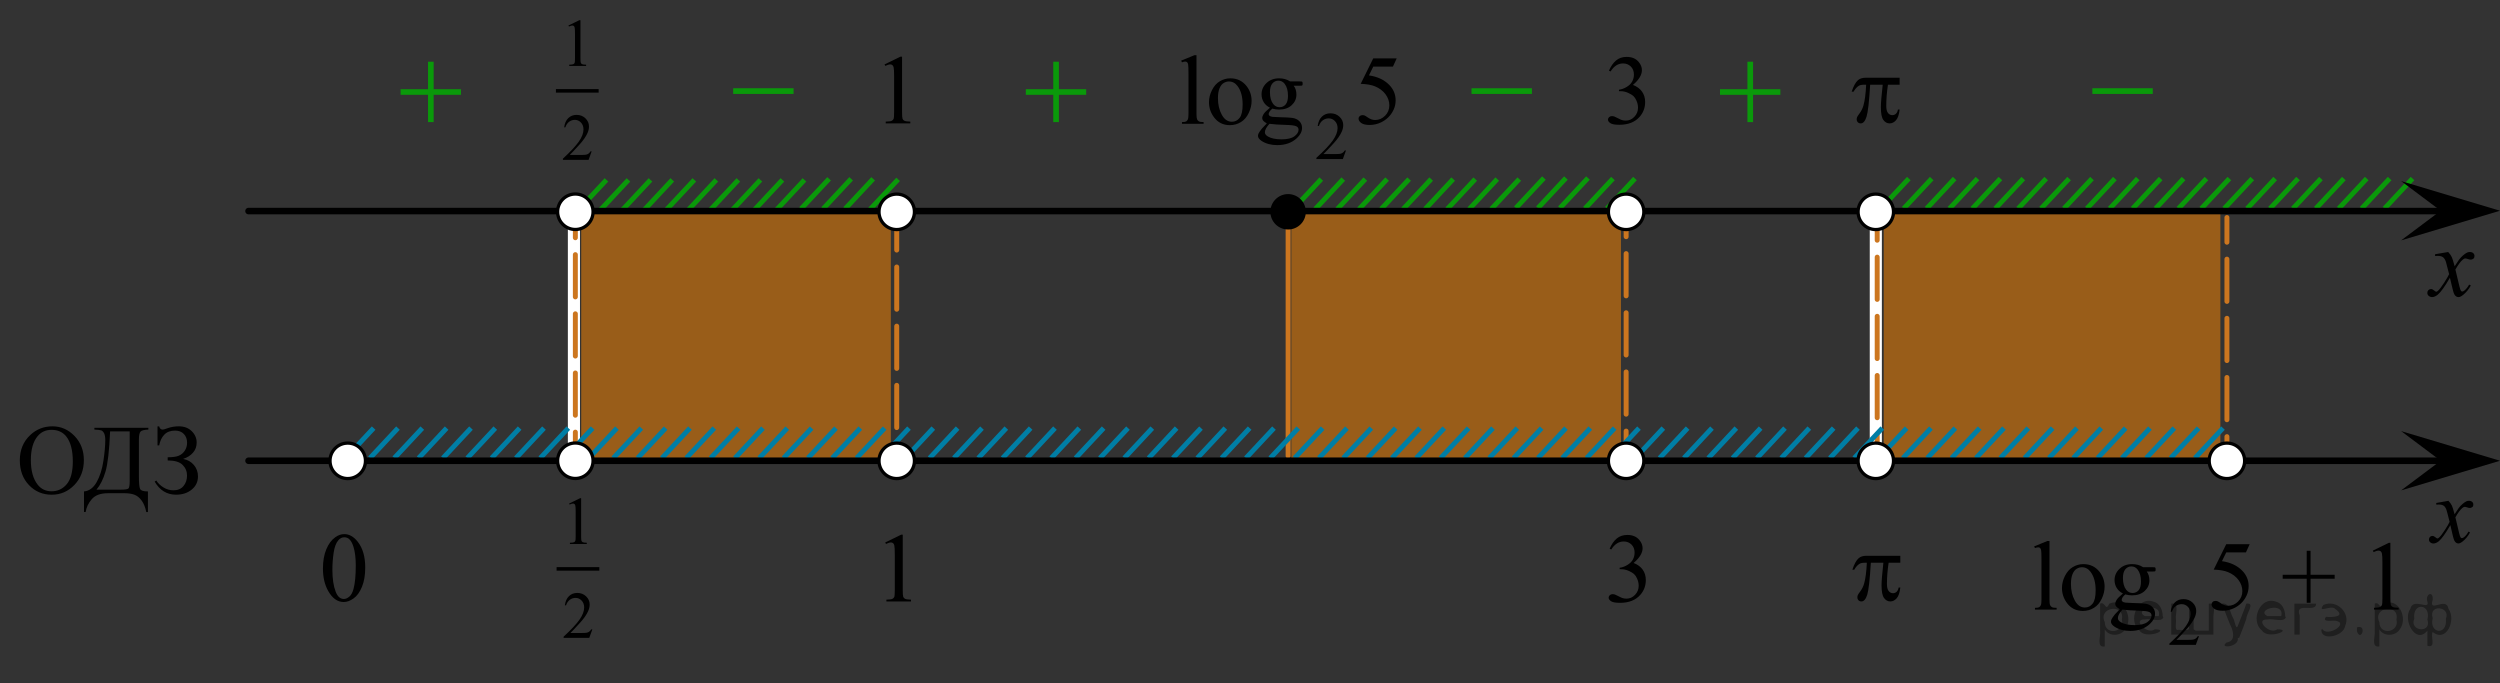 <?xml version="1.0" encoding="utf-8"?>
<!-- Generator: Adobe Illustrator 16.0.0, SVG Export Plug-In . SVG Version: 6.00 Build 0)  -->
<!DOCTYPE svg PUBLIC "-//W3C//DTD SVG 1.1//EN" "http://www.w3.org/Graphics/SVG/1.1/DTD/svg11.dtd">
<svg version="1.1" id="Слой_1" xmlns="http://www.w3.org/2000/svg" xmlns:xlink="http://www.w3.org/1999/xlink" x="0px" y="0px"
	 width="379.644px" height="103.766px" viewBox="-177.522 41.631 379.644 103.766"
	 enable-background="new -177.522 41.631 379.644 103.766" xml:space="preserve">
<rect x="-177.522" y="41.631" width="379.644" height="103.766" fill="#333333" stroke="none"/>
<polygon opacity="0.5" fill="#FF8800" enable-background="new    " points="108.538,111.35 159.66,111.35 159.66,73.721 
	108.538,73.721 "/>
<rect x="106.413" y="74.194" fill="#FFFFFF" width="1.84" height="36.88"/>
<g>
	<g>
		
			<line fill="none" stroke="#CC761F" stroke-width="0.75" stroke-linecap="round" stroke-linejoin="round" x1="107.544" y1="111.385" x2="107.544" y2="107.635"/>
		
			<line fill="none" stroke="#CC761F" stroke-width="0.75" stroke-linecap="round" stroke-linejoin="round" stroke-dasharray="6.418,2.567" x1="107.544" y1="105.067" x2="107.544" y2="79.396"/>
		
			<line fill="none" stroke="#CC761F" stroke-width="0.75" stroke-linecap="round" stroke-linejoin="round" x1="107.544" y1="78.112" x2="107.544" y2="74.362"/>
	</g>
</g>
<g>
	<g>
		
			<line fill="none" stroke="#CC761F" stroke-width="0.75" stroke-linecap="round" stroke-linejoin="round" x1="160.653" y1="111.688" x2="160.653" y2="107.938"/>
		
			<line fill="none" stroke="#CC761F" stroke-width="0.75" stroke-linecap="round" stroke-linejoin="round" stroke-dasharray="6.418,2.567" x1="160.653" y1="105.371" x2="160.653" y2="79.699"/>
		
			<line fill="none" stroke="#CC761F" stroke-width="0.75" stroke-linecap="round" stroke-linejoin="round" x1="160.653" y1="78.416" x2="160.653" y2="74.666"/>
	</g>
</g>
<line fill="none" stroke="#CC761F" stroke-width="0.75" stroke-linecap="round" stroke-linejoin="round" stroke-miterlimit="10" x1="18.088" y1="110.871" x2="18.088" y2="73.8"/>
<polygon opacity="0.5" fill="#FF8800" enable-background="new    " points="18.581,111.666 68.632,111.666 68.632,74.037 
	18.581,74.037 "/>
<g>
	<g>
		
			<line fill="none" stroke="#CC761F" stroke-width="0.75" stroke-linecap="round" stroke-linejoin="round" x1="69.418" y1="110.847" x2="69.418" y2="107.097"/>
		
			<line fill="none" stroke="#CC761F" stroke-width="0.75" stroke-linecap="round" stroke-linejoin="round" stroke-dasharray="6.418,2.567" x1="69.418" y1="104.529" x2="69.418" y2="78.857"/>
		
			<line fill="none" stroke="#CC761F" stroke-width="0.75" stroke-linecap="round" stroke-linejoin="round" x1="69.418" y1="77.574" x2="69.418" y2="73.824"/>
	</g>
</g>
<polygon opacity="0.5" fill="#FF8800" enable-background="new    " points="-89.258,111.611 -42.242,111.611 -42.242,73.982 
	-89.258,73.982 "/>
<rect x="-91.288" y="73.814" fill="#FFFFFF" width="1.84" height="36.88"/>
<g>
	<g>
		
			<line fill="none" stroke="#CC761F" stroke-width="0.75" stroke-linecap="round" stroke-linejoin="round" x1="-90.151" y1="111.005" x2="-90.151" y2="107.255"/>
		
			<line fill="none" stroke="#CC761F" stroke-width="0.75" stroke-linecap="round" stroke-linejoin="round" stroke-dasharray="6.418,2.567" x1="-90.151" y1="104.688" x2="-90.151" y2="79.016"/>
		
			<line fill="none" stroke="#CC761F" stroke-width="0.75" stroke-linecap="round" stroke-linejoin="round" x1="-90.151" y1="77.732" x2="-90.151" y2="73.982"/>
	</g>
</g>
<g>
	<g>
		
			<line fill="none" stroke="#CC761F" stroke-width="0.75" stroke-linecap="round" stroke-linejoin="round" x1="-41.349" y1="112.88" x2="-41.349" y2="109.13"/>
		
			<line fill="none" stroke="#CC761F" stroke-width="0.75" stroke-linecap="round" stroke-linejoin="round" stroke-dasharray="6.418,2.567" x1="-41.349" y1="106.563" x2="-41.349" y2="80.891"/>
		
			<line fill="none" stroke="#CC761F" stroke-width="0.75" stroke-linecap="round" stroke-linejoin="round" x1="-41.349" y1="79.607" x2="-41.349" y2="75.857"/>
	</g>
</g>
<line fill="none" stroke="#0A990A" stroke-width="0.75" stroke-miterlimit="10" x1="112.348" y1="68.748" x2="108.092" y2="73.307"/>
<line fill="none" stroke="#0A990A" stroke-width="0.75" stroke-miterlimit="10" x1="115.824" y1="68.748" x2="111.569" y2="73.307"/>
<line fill="none" stroke="#0A990A" stroke-width="0.75" stroke-miterlimit="10" x1="119.301" y1="68.748" x2="115.046" y2="73.307"/>
<line fill="none" stroke="#0A990A" stroke-width="0.75" stroke-miterlimit="10" x1="150.593" y1="68.748" x2="146.337" y2="73.307"/>
<line fill="none" stroke="#0A990A" stroke-width="0.75" stroke-miterlimit="10" x1="122.778" y1="68.748" x2="118.522" y2="73.307"/>
<line fill="none" stroke="#0A990A" stroke-width="0.75" stroke-miterlimit="10" x1="133.208" y1="68.748" x2="128.953" y2="73.307"/>
<line fill="none" stroke="#0A990A" stroke-width="0.75" stroke-miterlimit="10" x1="129.731" y1="68.748" x2="125.476" y2="73.307"/>
<line fill="none" stroke="#0A990A" stroke-width="0.75" stroke-miterlimit="10" x1="126.255" y1="68.748" x2="121.999" y2="73.307"/>
<line fill="none" stroke="#0A990A" stroke-width="0.75" stroke-miterlimit="10" x1="136.687" y1="68.748" x2="132.429" y2="73.307"/>
<line fill="none" stroke="#0A990A" stroke-width="0.75" stroke-miterlimit="10" x1="140.163" y1="68.748" x2="135.906" y2="73.307"/>
<line fill="none" stroke="#0A990A" stroke-width="0.75" stroke-miterlimit="10" x1="147.116" y1="68.748" x2="142.86" y2="73.307"/>
<line fill="none" stroke="#0A990A" stroke-width="0.75" stroke-miterlimit="10" x1="143.638" y1="68.748" x2="139.384" y2="73.307"/>
<line fill="none" stroke="#0A990A" stroke-width="0.75" stroke-miterlimit="10" x1="154.069" y1="68.748" x2="149.814" y2="73.307"/>
<line fill="none" stroke="#0A990A" stroke-width="0.75" stroke-miterlimit="10" x1="157.546" y1="68.748" x2="153.292" y2="73.307"/>
<line fill="none" stroke="#0A990A" stroke-width="0.75" stroke-miterlimit="10" x1="161.024" y1="68.746" x2="156.767" y2="73.307"/>
<line fill="none" stroke="#0A990A" stroke-width="0.75" stroke-miterlimit="10" x1="167.978" y1="68.746" x2="163.72" y2="73.307"/>
<line fill="none" stroke="#0A990A" stroke-width="0.75" stroke-miterlimit="10" x1="164.499" y1="68.746" x2="160.245" y2="73.307"/>
<line fill="none" stroke="#0A990A" stroke-width="0.75" stroke-miterlimit="10" x1="171.454" y1="68.746" x2="167.197" y2="73.307"/>
<line fill="none" stroke="#0A990A" stroke-width="0.75" stroke-miterlimit="10" x1="181.884" y1="68.746" x2="177.629" y2="73.307"/>
<line fill="none" stroke="#0A990A" stroke-width="0.75" stroke-miterlimit="10" x1="178.409" y1="68.746" x2="174.151" y2="73.307"/>
<line fill="none" stroke="#0A990A" stroke-width="0.75" stroke-miterlimit="10" x1="174.93" y1="68.746" x2="170.676" y2="73.307"/>
<line fill="none" stroke="#0A990A" stroke-width="0.75" stroke-miterlimit="10" x1="185.362" y1="68.746" x2="181.105" y2="73.307"/>
<line fill="none" stroke="#0A990A" stroke-width="0.75" stroke-miterlimit="10" x1="188.838" y1="68.746" x2="184.583" y2="73.307"/>
<line fill="none" stroke="#0A990A" stroke-width="0.75" stroke-miterlimit="10" x1="67.417" y1="68.746" x2="63.162" y2="73.307"/>
<line fill="none" stroke="#0A990A" stroke-width="0.75" stroke-miterlimit="10" x1="70.76" y1="68.746" x2="66.504" y2="73.307"/>
<line fill="none" stroke="#0A990A" stroke-width="0.75" stroke-miterlimit="10" x1="56.933" y1="68.666" x2="52.675" y2="73.227"/>
<line fill="none" stroke="#0A990A" stroke-width="0.75" stroke-miterlimit="10" x1="63.625" y1="68.666" x2="59.367" y2="73.227"/>
<line fill="none" stroke="#0A990A" stroke-width="0.75" stroke-miterlimit="10" x1="60.277" y1="68.666" x2="56.023" y2="73.227"/>
<line fill="none" stroke="#0A990A" stroke-width="0.75" stroke-miterlimit="10" x1="23.121" y1="68.826" x2="18.863" y2="73.387"/>
<line fill="none" stroke="#0A990A" stroke-width="0.75" stroke-miterlimit="10" x1="29.813" y1="68.826" x2="25.555" y2="73.387"/>
<line fill="none" stroke="#0A990A" stroke-width="0.75" stroke-miterlimit="10" x1="26.465" y1="68.826" x2="22.211" y2="73.387"/>
<line fill="none" stroke="#0A990A" stroke-width="0.75" stroke-miterlimit="10" x1="33.121" y1="68.826" x2="28.863" y2="73.387"/>
<line fill="none" stroke="#0A990A" stroke-width="0.75" stroke-miterlimit="10" x1="43.154" y1="68.826" x2="38.898" y2="73.387"/>
<line fill="none" stroke="#0A990A" stroke-width="0.75" stroke-miterlimit="10" x1="39.812" y1="68.826" x2="35.554" y2="73.387"/>
<line fill="none" stroke="#0A990A" stroke-width="0.75" stroke-miterlimit="10" x1="36.465" y1="68.826" x2="32.211" y2="73.387"/>
<line fill="none" stroke="#0A990A" stroke-width="0.75" stroke-miterlimit="10" x1="46.502" y1="68.826" x2="42.246" y2="73.387"/>
<line fill="none" stroke="#0A990A" stroke-width="0.75" stroke-miterlimit="10" x1="49.845" y1="68.826" x2="45.59" y2="73.387"/>
<line fill="none" stroke="#0A990A" stroke-width="0.75" stroke-miterlimit="10" x1="53.191" y1="68.826" x2="48.937" y2="73.387"/>
<line fill="none" stroke="#0A990A" stroke-width="0.75" stroke-miterlimit="10" x1="-41.134" y1="68.866" x2="-45.389" y2="73.427"/>
<line fill="none" stroke="#0A990A" stroke-width="0.75" stroke-miterlimit="10" x1="-51.617" y1="68.786" x2="-55.875" y2="73.347"/>
<line fill="none" stroke="#0A990A" stroke-width="0.75" stroke-miterlimit="10" x1="-44.926" y1="68.786" x2="-49.184" y2="73.347"/>
<line fill="none" stroke="#0A990A" stroke-width="0.75" stroke-miterlimit="10" x1="-48.273" y1="68.786" x2="-52.527" y2="73.347"/>
<line fill="none" stroke="#0A990A" stroke-width="0.75" stroke-miterlimit="10" x1="-85.429" y1="68.946" x2="-89.687" y2="73.507"/>
<line fill="none" stroke="#0A990A" stroke-width="0.75" stroke-miterlimit="10" x1="-78.738" y1="68.946" x2="-82.996" y2="73.507"/>
<line fill="none" stroke="#0A990A" stroke-width="0.75" stroke-miterlimit="10" x1="-82.085" y1="68.946" x2="-86.339" y2="73.507"/>
<line fill="none" stroke="#0A990A" stroke-width="0.75" stroke-miterlimit="10" x1="-75.43" y1="68.946" x2="-79.687" y2="73.507"/>
<line fill="none" stroke="#0A990A" stroke-width="0.75" stroke-miterlimit="10" x1="-65.396" y1="68.946" x2="-69.652" y2="73.507"/>
<line fill="none" stroke="#0A990A" stroke-width="0.75" stroke-miterlimit="10" x1="-68.738" y1="68.946" x2="-72.996" y2="73.507"/>
<line fill="none" stroke="#0A990A" stroke-width="0.75" stroke-miterlimit="10" x1="-72.085" y1="68.946" x2="-76.339" y2="73.507"/>
<line fill="none" stroke="#0A990A" stroke-width="0.75" stroke-miterlimit="10" x1="-62.048" y1="68.946" x2="-66.305" y2="73.507"/>
<line fill="none" stroke="#0A990A" stroke-width="0.75" stroke-miterlimit="10" x1="-58.705" y1="68.946" x2="-62.96" y2="73.507"/>
<line fill="none" stroke="#0A990A" stroke-width="0.75" stroke-miterlimit="10" x1="-55.359" y1="68.946" x2="-59.613" y2="73.507"/>
<line fill="none" stroke="#007EA5" stroke-width="0.75" stroke-miterlimit="10" x1="137.884" y1="106.64" x2="133.629" y2="111.198"/>
<line fill="none" stroke="#007EA5" stroke-width="0.75" stroke-miterlimit="10" x1="141.579" y1="106.639" x2="137.325" y2="111.198"/>
<line fill="none" stroke="#007EA5" stroke-width="0.75" stroke-miterlimit="10" x1="41.809" y1="106.64" x2="37.553" y2="111.198"/>
<line fill="none" stroke="#007EA5" stroke-width="0.75" stroke-miterlimit="10" x1="145.274" y1="106.638" x2="141.02" y2="111.198"/>
<line fill="none" stroke="#007EA5" stroke-width="0.75" stroke-miterlimit="10" x1="104.627" y1="106.64" x2="100.372" y2="111.198"/>
<line fill="none" stroke="#007EA5" stroke-width="0.75" stroke-miterlimit="10" x1="100.932" y1="106.639" x2="96.677" y2="111.198"/>
<line fill="none" stroke="#007EA5" stroke-width="0.75" stroke-miterlimit="10" x1="12.247" y1="106.639" x2="7.992" y2="111.198"/>
<line fill="none" stroke="#007EA5" stroke-width="0.75" stroke-miterlimit="10" x1="19.638" y1="106.64" x2="15.381" y2="111.198"/>
<line fill="none" stroke="#007EA5" stroke-width="0.75" stroke-miterlimit="10" x1="15.941" y1="106.639" x2="11.687" y2="111.198"/>
<line fill="none" stroke="#007EA5" stroke-width="0.75" stroke-miterlimit="10" x1="23.332" y1="106.64" x2="19.077" y2="111.198"/>
<line fill="none" stroke="#007EA5" stroke-width="0.75" stroke-miterlimit="10" x1="27.028" y1="106.64" x2="22.771" y2="111.198"/>
<line fill="none" stroke="#007EA5" stroke-width="0.75" stroke-miterlimit="10" x1="38.114" y1="106.64" x2="33.857" y2="111.198"/>
<line fill="none" stroke="#007EA5" stroke-width="0.75" stroke-miterlimit="10" x1="34.417" y1="106.639" x2="30.163" y2="111.198"/>
<line fill="none" stroke="#007EA5" stroke-width="0.75" stroke-miterlimit="10" x1="30.722" y1="106.64" x2="26.468" y2="111.198"/>
<line fill="none" stroke="#007EA5" stroke-width="0.75" stroke-miterlimit="10" x1="71.37" y1="106.64" x2="67.116" y2="111.198"/>
<line fill="none" stroke="#007EA5" stroke-width="0.75" stroke-miterlimit="10" x1="82.456" y1="106.64" x2="78.201" y2="111.198"/>
<line fill="none" stroke="#007EA5" stroke-width="0.75" stroke-miterlimit="10" x1="78.761" y1="106.639" x2="74.505" y2="111.198"/>
<line fill="none" stroke="#007EA5" stroke-width="0.75" stroke-miterlimit="10" x1="75.065" y1="106.64" x2="70.81" y2="111.198"/>
<line fill="none" stroke="#007EA5" stroke-width="0.75" stroke-miterlimit="10" x1="86.151" y1="106.64" x2="81.895" y2="111.198"/>
<line fill="none" stroke="#007EA5" stroke-width="0.75" stroke-miterlimit="10" x1="89.847" y1="106.64" x2="85.59" y2="111.198"/>
<line fill="none" stroke="#007EA5" stroke-width="0.75" stroke-miterlimit="10" x1="97.236" y1="106.639" x2="92.981" y2="111.198"/>
<line fill="none" stroke="#007EA5" stroke-width="0.75" stroke-miterlimit="10" x1="93.541" y1="106.64" x2="89.287" y2="111.198"/>
<line fill="none" stroke="#007EA5" stroke-width="0.75" stroke-miterlimit="10" x1="126.799" y1="106.64" x2="122.542" y2="111.198"/>
<line fill="none" stroke="#007EA5" stroke-width="0.75" stroke-miterlimit="10" x1="119.409" y1="106.639" x2="115.152" y2="111.198"/>
<line fill="none" stroke="#007EA5" stroke-width="0.75" stroke-miterlimit="10" x1="112.018" y1="106.64" x2="107.762" y2="111.198"/>
<line fill="none" stroke="#007EA5" stroke-width="0.75" stroke-miterlimit="10" x1="123.104" y1="106.64" x2="118.849" y2="111.198"/>
<line fill="none" stroke="#007EA5" stroke-width="0.75" stroke-miterlimit="10" x1="115.712" y1="106.639" x2="111.458" y2="111.198"/>
<line fill="none" stroke="#007EA5" stroke-width="0.75" stroke-miterlimit="10" x1="108.323" y1="106.64" x2="104.066" y2="111.198"/>
<line fill="none" stroke="#007EA5" stroke-width="0.75" stroke-miterlimit="10" x1="134.188" y1="106.638" x2="129.935" y2="111.198"/>
<line fill="none" stroke="#007EA5" stroke-width="0.75" stroke-miterlimit="10" x1="130.493" y1="106.639" x2="126.239" y2="111.198"/>
<line fill="none" stroke="#007EA5" stroke-width="0.75" stroke-miterlimit="10" x1="148.97" y1="106.639" x2="144.716" y2="111.198"/>
<line fill="none" stroke="#007EA5" stroke-width="0.75" stroke-miterlimit="10" x1="152.667" y1="106.639" x2="148.409" y2="111.198"/>
<line fill="none" stroke="#007EA5" stroke-width="0.75" stroke-miterlimit="10" x1="160.056" y1="106.639" x2="155.8" y2="111.198"/>
<line fill="none" stroke="#007EA5" stroke-width="0.75" stroke-miterlimit="10" x1="156.36" y1="106.639" x2="152.104" y2="111.198"/>
<line fill="none" stroke="#007EA5" stroke-width="0.75" stroke-miterlimit="10" x1="49.199" y1="106.639" x2="44.943" y2="111.198"/>
<line fill="none" stroke="#007EA5" stroke-width="0.75" stroke-miterlimit="10" x1="63.979" y1="106.638" x2="59.725" y2="111.198"/>
<line fill="none" stroke="#007EA5" stroke-width="0.75" stroke-miterlimit="10" x1="56.589" y1="106.639" x2="52.334" y2="111.198"/>
<line fill="none" stroke="#007EA5" stroke-width="0.75" stroke-miterlimit="10" x1="45.504" y1="106.639" x2="41.248" y2="111.198"/>
<line fill="none" stroke="#007EA5" stroke-width="0.75" stroke-miterlimit="10" x1="67.676" y1="106.639" x2="63.418" y2="111.198"/>
<line fill="none" stroke="#007EA5" stroke-width="0.75" stroke-miterlimit="10" x1="60.284" y1="106.638" x2="56.03" y2="111.198"/>
<line fill="none" stroke="#007EA5" stroke-width="0.75" stroke-miterlimit="10" x1="52.895" y1="106.639" x2="48.638" y2="111.198"/>
<line fill="none" stroke="#007EA5" stroke-width="0.75" stroke-miterlimit="10" x1="4.856" y1="106.64" x2="0.601" y2="111.198"/>
<line fill="none" stroke="#007EA5" stroke-width="0.75" stroke-miterlimit="10" x1="8.551" y1="106.639" x2="4.296" y2="111.198"/>
<line fill="none" stroke="#007EA5" stroke-width="0.75" stroke-miterlimit="10" x1="-91.219" y1="106.64" x2="-95.476" y2="111.198"/>
<line fill="none" stroke="#007EA5" stroke-width="0.75" stroke-miterlimit="10" x1="-28.401" y1="106.64" x2="-32.656" y2="111.198"/>
<line fill="none" stroke="#007EA5" stroke-width="0.75" stroke-miterlimit="10" x1="-32.097" y1="106.639" x2="-36.351" y2="111.198"/>
<line fill="none" stroke="#007EA5" stroke-width="0.75" stroke-miterlimit="10" x1="-120.782" y1="106.639" x2="-125.037" y2="111.198"/>
<line fill="none" stroke="#007EA5" stroke-width="0.75" stroke-miterlimit="10" x1="-113.391" y1="106.64" x2="-117.647" y2="111.198"/>
<line fill="none" stroke="#007EA5" stroke-width="0.75" stroke-miterlimit="10" x1="-117.086" y1="106.639" x2="-121.341" y2="111.198"/>
<line fill="none" stroke="#007EA5" stroke-width="0.75" stroke-miterlimit="10" x1="-109.696" y1="106.64" x2="-113.951" y2="111.198"/>
<line fill="none" stroke="#007EA5" stroke-width="0.75" stroke-miterlimit="10" x1="-106" y1="106.64" x2="-110.256" y2="111.198"/>
<line fill="none" stroke="#007EA5" stroke-width="0.75" stroke-miterlimit="10" x1="-94.915" y1="106.64" x2="-99.171" y2="111.198"/>
<line fill="none" stroke="#007EA5" stroke-width="0.75" stroke-miterlimit="10" x1="-98.611" y1="106.639" x2="-102.865" y2="111.198"/>
<line fill="none" stroke="#007EA5" stroke-width="0.75" stroke-miterlimit="10" x1="-102.306" y1="106.64" x2="-106.56" y2="111.198"/>
<line fill="none" stroke="#007EA5" stroke-width="0.75" stroke-miterlimit="10" x1="-61.659" y1="106.64" x2="-65.913" y2="111.198"/>
<line fill="none" stroke="#007EA5" stroke-width="0.75" stroke-miterlimit="10" x1="-50.572" y1="106.64" x2="-54.828" y2="111.198"/>
<line fill="none" stroke="#007EA5" stroke-width="0.75" stroke-miterlimit="10" x1="-54.268" y1="106.639" x2="-58.523" y2="111.198"/>
<line fill="none" stroke="#007EA5" stroke-width="0.75" stroke-miterlimit="10" x1="-57.963" y1="106.64" x2="-62.218" y2="111.198"/>
<line fill="none" stroke="#007EA5" stroke-width="0.75" stroke-miterlimit="10" x1="-46.876" y1="106.64" x2="-51.133" y2="111.198"/>
<line fill="none" stroke="#007EA5" stroke-width="0.75" stroke-miterlimit="10" x1="-43.181" y1="106.64" x2="-47.438" y2="111.198"/>
<line fill="none" stroke="#007EA5" stroke-width="0.75" stroke-miterlimit="10" x1="-35.792" y1="106.639" x2="-40.046" y2="111.198"/>
<line fill="none" stroke="#007EA5" stroke-width="0.75" stroke-miterlimit="10" x1="-39.487" y1="106.64" x2="-43.741" y2="111.198"/>
<line fill="none" stroke="#007EA5" stroke-width="0.75" stroke-miterlimit="10" x1="-6.229" y1="106.64" x2="-10.485" y2="111.198"/>
<line fill="none" stroke="#007EA5" stroke-width="0.75" stroke-miterlimit="10" x1="-13.619" y1="106.639" x2="-17.876" y2="111.198"/>
<line fill="none" stroke="#007EA5" stroke-width="0.75" stroke-miterlimit="10" x1="-21.01" y1="106.64" x2="-25.266" y2="111.198"/>
<line fill="none" stroke="#007EA5" stroke-width="0.75" stroke-miterlimit="10" x1="-9.925" y1="106.64" x2="-14.18" y2="111.198"/>
<line fill="none" stroke="#007EA5" stroke-width="0.75" stroke-miterlimit="10" x1="-17.315" y1="106.639" x2="-21.57" y2="111.198"/>
<line fill="none" stroke="#007EA5" stroke-width="0.75" stroke-miterlimit="10" x1="-24.705" y1="106.64" x2="-28.961" y2="111.198"/>
<line fill="none" stroke="#007EA5" stroke-width="0.75" stroke-miterlimit="10" x1="1.16" y1="106.638" x2="-3.094" y2="111.198"/>
<line fill="none" stroke="#007EA5" stroke-width="0.75" stroke-miterlimit="10" x1="-2.535" y1="106.639" x2="-6.789" y2="111.198"/>
<line fill="none" stroke="#007EA5" stroke-width="0.75" stroke-miterlimit="10" x1="-83.829" y1="106.639" x2="-88.085" y2="111.198"/>
<line fill="none" stroke="#007EA5" stroke-width="0.75" stroke-miterlimit="10" x1="-69.049" y1="106.638" x2="-73.303" y2="111.198"/>
<line fill="none" stroke="#007EA5" stroke-width="0.75" stroke-miterlimit="10" x1="-76.439" y1="106.639" x2="-80.694" y2="111.198"/>
<line fill="none" stroke="#007EA5" stroke-width="0.75" stroke-miterlimit="10" x1="-87.524" y1="106.639" x2="-91.78" y2="111.198"/>
<line fill="none" stroke="#007EA5" stroke-width="0.75" stroke-miterlimit="10" x1="-65.352" y1="106.639" x2="-69.609" y2="111.198"/>
<line fill="none" stroke="#007EA5" stroke-width="0.75" stroke-miterlimit="10" x1="-72.744" y1="106.638" x2="-76.998" y2="111.198"/>
<line fill="none" stroke="#007EA5" stroke-width="0.75" stroke-miterlimit="10" x1="-80.133" y1="106.639" x2="-84.39" y2="111.198"/>
<path d="M18.086,71.103c-1.482,0-2.69,1.205-2.69,2.692c0,1.485,1.204,2.688,2.69,2.688c1.485,0,2.692-1.201,2.692-2.688
	S19.572,71.103,18.086,71.103L18.086,71.103z"/>
<g>
	<g>
		<g>
			<g>
				<g>
					<g>
						<g>
							<g>
								<g>
									<g>
										<g>
											<g>
												<defs>
													<rect id="SVGID_1_" x="-69.504" y="50.311" width="16.27" height="12.998"/>
												</defs>
												<clipPath id="SVGID_2_">
													<use xlink:href="#SVGID_1_"  overflow="visible"/>
												</clipPath>
												<g clip-path="url(#SVGID_2_)">
													<path fill="#0A990A" d="M-66.184,55.033h9.174v0.861h-9.174V55.033z"/>
												</g>
											</g>
										</g>
									</g>
								</g>
							</g>
						</g>
					</g>
				</g>
			</g>
		</g>
	</g>
</g>
<g>
	<g>
		<g>
			<g>
				<g>
					<g>
						<g>
							<g>
								<g>
									<g>
										<g>
											<g>
												<defs>
													<rect id="SVGID_3_" x="80.349" y="47.175" width="16.268" height="16.251"/>
												</defs>
												<clipPath id="SVGID_4_">
													<use xlink:href="#SVGID_3_"  overflow="visible"/>
												</clipPath>
												<g clip-path="url(#SVGID_4_)">
													<path fill="#0A990A" d="M87.839,51.004h0.855v4.174h4.146v0.853h-4.146v4.142h-0.855v-4.143h-4.166v-0.852h4.166
														V51.004z"/>
												</g>
											</g>
										</g>
									</g>
								</g>
							</g>
						</g>
					</g>
				</g>
			</g>
		</g>
	</g>
</g>
<g>
	<g>
		<g>
			<g>
				<g>
					<g>
						<g>
							<g>
								<g>
									<g>
										<g>
											<g>
												<defs>
													<rect id="SVGID_5_" x="42.615" y="50.311" width="16.27" height="12.997"/>
												</defs>
												<clipPath id="SVGID_6_">
													<use xlink:href="#SVGID_5_"  overflow="visible"/>
												</clipPath>
												<g clip-path="url(#SVGID_6_)">
													<path fill="#0A990A" d="M45.94,55.031h9.172v0.863H45.94V55.031L45.94,55.031z"/>
												</g>
											</g>
										</g>
									</g>
								</g>
							</g>
						</g>
					</g>
				</g>
			</g>
		</g>
	</g>
</g>
<g>
	<g>
		<g>
			<g>
				<g>
					<g>
						<defs>
							<rect id="SVGID_7_" x="188.434" y="76.961" width="12.36" height="13.729"/>
						</defs>
						<clipPath id="SVGID_8_">
							<use xlink:href="#SVGID_7_"  overflow="visible"/>
						</clipPath>
						<g clip-path="url(#SVGID_8_)">
							<path d="M194.253,79.9c0.239,0.256,0.422,0.514,0.545,0.77c0.09,0.18,0.231,0.645,0.438,1.396l0.648-0.978
								c0.172-0.231,0.381-0.461,0.627-0.675c0.246-0.216,0.461-0.355,0.648-0.438c0.117-0.05,0.248-0.074,0.391-0.074
								c0.213,0,0.381,0.059,0.506,0.17c0.125,0.113,0.189,0.252,0.189,0.414c0,0.188-0.037,0.313-0.109,0.385
								c-0.139,0.123-0.295,0.186-0.475,0.186c-0.104,0-0.213-0.021-0.332-0.065c-0.229-0.077-0.385-0.116-0.465-0.116
								c-0.117,0-0.258,0.066-0.42,0.206c-0.307,0.256-0.668,0.75-1.094,1.479l0.604,2.537c0.096,0.389,0.172,0.62,0.236,0.696
								c0.063,0.076,0.127,0.112,0.189,0.112c0.104,0,0.225-0.057,0.361-0.17c0.27-0.228,0.5-0.521,0.691-0.885l0.26,0.133
								c-0.314,0.58-0.703,1.063-1.184,1.445c-0.271,0.217-0.498,0.322-0.688,0.322c-0.275,0-0.494-0.152-0.656-0.465
								c-0.104-0.189-0.316-1.02-0.643-2.479c-0.77,1.332-1.385,2.189-1.848,2.573c-0.299,0.245-0.59,0.368-0.869,0.368
								c-0.195,0-0.377-0.07-0.539-0.214c-0.117-0.106-0.178-0.254-0.178-0.437c0-0.162,0.057-0.297,0.162-0.406
								c0.107-0.105,0.242-0.161,0.398-0.161s0.324,0.079,0.502,0.235c0.127,0.111,0.227,0.17,0.295,0.17
								c0.061,0,0.137-0.039,0.229-0.116c0.23-0.188,0.545-0.591,0.943-1.212c0.396-0.618,0.658-1.064,0.781-1.342
								c-0.307-1.193-0.471-1.826-0.494-1.895c-0.111-0.318-0.26-0.547-0.441-0.682c-0.184-0.133-0.449-0.197-0.805-0.197
								c-0.113,0-0.242,0.005-0.391,0.017v-0.268L194.253,79.9z"/>
						</g>
					</g>
				</g>
			</g>
		</g>
	</g>
</g>
<polygon points="193.113,73.632 187.108,69.132 202.121,73.632 187.108,78.132 "/>
<g>
	<g>
		<g>
			<g>
				<g>
					<g>
						<g>
							<g>
								<g>
									<g>
										<g>
											<g>
												<defs>
													<rect id="SVGID_9_" x="-25.067" y="47.175" width="16.268" height="16.25"/>
												</defs>
												<clipPath id="SVGID_10_">
													<use xlink:href="#SVGID_9_"  overflow="visible"/>
												</clipPath>
												<g clip-path="url(#SVGID_10_)">
													<path fill="#0A990A" d="M-17.577,51.003h0.854v4.174h4.147v0.853h-4.147v4.142h-0.854v-4.143h-4.166v-0.852h4.166
														V51.003z"/>
												</g>
											</g>
										</g>
									</g>
								</g>
							</g>
						</g>
					</g>
				</g>
			</g>
		</g>
	</g>
</g>
<g>
	<g>
		<g>
			<g>
				<g>
					<g>
						<g>
							<g>
								<g>
									<g>
										<g>
											<g>
												<defs>
													<rect id="SVGID_11_" x="136.896" y="50.311" width="16.271" height="12.998"/>
												</defs>
												<clipPath id="SVGID_12_">
													<use xlink:href="#SVGID_11_"  overflow="visible"/>
												</clipPath>
												<g clip-path="url(#SVGID_12_)">
													<path fill="#0A990A" d="M140.22,55.031h9.174v0.863h-9.174V55.031L140.22,55.031z"/>
												</g>
											</g>
										</g>
									</g>
								</g>
							</g>
						</g>
					</g>
				</g>
			</g>
		</g>
	</g>
</g>
<g>
	<g>
		<g>
			<g>
				<g>
					<g>
						<g>
							<g>
								<g>
									<g>
										<g>
											<g>
												<defs>
													<rect id="SVGID_13_" x="188.759" y="114.896" width="11.713" height="13"/>
												</defs>
												<clipPath id="SVGID_14_">
													<use xlink:href="#SVGID_13_"  overflow="visible"/>
												</clipPath>
												<g clip-path="url(#SVGID_14_)">
													<path d="M194.293,117.681c0.231,0.242,0.397,0.482,0.522,0.73c0.084,0.166,0.223,0.604,0.41,1.316l0.611-0.922
														c0.162-0.227,0.357-0.438,0.598-0.643c0.23-0.199,0.439-0.34,0.611-0.414c0.109-0.047,0.232-0.068,0.368-0.068
														c0.199,0,0.357,0.057,0.479,0.162c0.119,0.104,0.18,0.234,0.18,0.391c0,0.18-0.033,0.301-0.103,0.363
														c-0.132,0.113-0.273,0.174-0.441,0.174c-0.104,0-0.203-0.021-0.313-0.063c-0.225-0.074-0.364-0.111-0.44-0.111
														c-0.109,0-0.243,0.064-0.395,0.195c-0.286,0.242-0.636,0.709-1.031,1.398l0.568,2.4c0.09,0.367,0.165,0.588,0.231,0.66
														c0.063,0.07,0.118,0.104,0.184,0.104c0.102,0,0.213-0.053,0.346-0.158c0.256-0.213,0.48-0.492,0.651-0.838l0.246,0.127
														c-0.295,0.549-0.668,1.004-1.117,1.365c-0.258,0.205-0.477,0.311-0.646,0.311c-0.266,0-0.473-0.146-0.623-0.438
														c-0.103-0.186-0.305-0.963-0.603-2.346c-0.731,1.262-1.313,2.07-1.748,2.438c-0.283,0.229-0.563,0.352-0.822,0.352
														c-0.188,0-0.354-0.066-0.512-0.201c-0.111-0.104-0.168-0.238-0.168-0.412c0-0.15,0.052-0.279,0.151-0.387
														c0.104-0.104,0.229-0.15,0.378-0.15c0.146,0,0.31,0.074,0.478,0.227c0.119,0.104,0.215,0.16,0.277,0.16
														c0.059,0,0.127-0.037,0.217-0.111c0.221-0.176,0.521-0.559,0.896-1.146c0.382-0.586,0.625-1.01,0.738-1.27
														c-0.289-1.131-0.439-1.73-0.473-1.795c-0.104-0.307-0.242-0.521-0.42-0.646c-0.172-0.125-0.426-0.188-0.762-0.188
														c-0.104,0-0.229,0.004-0.371,0.016v-0.252L194.293,117.681z"/>
												</g>
											</g>
										</g>
									</g>
								</g>
							</g>
						</g>
					</g>
				</g>
			</g>
		</g>
	</g>
</g>
<polygon points="193.113,111.598 187.108,107.098 202.121,111.598 187.108,116.099 "/>
<line fill="none" stroke="#000000" stroke-linecap="round" stroke-linejoin="round" stroke-miterlimit="8" x1="-139.779" y1="111.599" x2="192.864" y2="111.599"/>
<path fill="#FFFFFF" stroke="#000000" stroke-width="0.5" stroke-miterlimit="10" d="M-41.348,108.918
	c-1.485,0-2.692,1.203-2.692,2.691s1.203,2.695,2.692,2.695c1.484,0,2.691-1.205,2.691-2.695
	C-38.655,110.123-39.861,108.918-41.348,108.918L-41.348,108.918z"/>
<path fill="#FFFFFF" stroke="#000000" stroke-width="0.5" stroke-linecap="round" stroke-linejoin="round" stroke-miterlimit="8" d="
	M160.65,108.918c-1.48,0-2.689,1.203-2.689,2.692c0,1.487,1.203,2.694,2.689,2.694c1.485,0,2.694-1.207,2.694-2.694
	C163.342,110.121,162.139,108.918,160.65,108.918L160.65,108.918z"/>
<path fill="#FFFFFF" stroke="#000000" stroke-width="0.5" stroke-miterlimit="10" d="M-124.714,108.917
	c-1.486,0-2.693,1.204-2.693,2.692s1.203,2.695,2.693,2.695c1.484,0,2.69-1.205,2.69-2.695
	C-122.021,110.122-123.227,108.917-124.714,108.917L-124.714,108.917z"/>
<path fill="#FFFFFF" stroke="#000000" stroke-width="0.5" stroke-linecap="round" stroke-linejoin="round" stroke-miterlimit="8" d="
	M107.331,108.918c-1.481,0-2.69,1.203-2.69,2.691s1.203,2.695,2.69,2.695c1.484,0,2.693-1.207,2.693-2.695
	C110.022,110.121,108.819,108.918,107.331,108.918L107.331,108.918z"/>
<line fill="none" stroke="#000000" stroke-linecap="round" stroke-linejoin="round" stroke-miterlimit="8" x1="-139.779" y1="73.683" x2="195.339" y2="73.683"/>
<g>
	
		<line fill="none" stroke="#000000" stroke-width="0.536" stroke-linecap="square" stroke-miterlimit="10" x1="-92.731" y1="128.022" x2="-86.777" y2="128.022"/>
	<g>
		<path d="M-87.573,137.212l-0.463,1.288h-3.899v-0.183c1.146-1.06,1.954-1.924,2.422-2.596c0.469-0.671,0.702-1.284,0.702-1.84
			c0-0.425-0.128-0.773-0.385-1.046c-0.257-0.273-0.564-0.41-0.922-0.41c-0.324,0-0.616,0.097-0.875,0.289
			c-0.258,0.192-0.449,0.475-0.572,0.846h-0.181c0.081-0.608,0.29-1.075,0.627-1.401c0.336-0.325,0.756-0.488,1.26-0.488
			c0.536,0,0.983,0.175,1.343,0.523s0.539,0.76,0.539,1.233c0,0.339-0.077,0.678-0.234,1.017c-0.24,0.532-0.631,1.097-1.17,1.692
			c-0.81,0.895-1.314,1.434-1.516,1.618h1.726c0.352,0,0.598-0.013,0.738-0.039c0.143-0.026,0.27-0.08,0.383-0.161
			c0.113-0.08,0.213-0.194,0.297-0.343H-87.573z"/>
	</g>
	<g>
		<path d="M-91.095,118.098l1.656-0.808h0.166v5.747c0,0.383,0.016,0.619,0.048,0.713c0.031,0.094,0.098,0.166,0.198,0.217
			c0.1,0.049,0.305,0.078,0.612,0.084v0.188h-2.56v-0.188c0.32-0.006,0.528-0.033,0.622-0.082s0.159-0.113,0.196-0.195
			c0.036-0.082,0.055-0.328,0.055-0.736v-3.674c0-0.495-0.018-0.813-0.051-0.953c-0.023-0.107-0.066-0.187-0.127-0.236
			c-0.063-0.051-0.137-0.076-0.225-0.076c-0.123,0-0.295,0.053-0.517,0.156L-91.095,118.098z"/>
	</g>
</g>
<path d="M-128.482,127.969c0-1.133,0.171-2.107,0.513-2.926s0.796-1.428,1.362-1.828c0.439-0.316,0.894-0.476,1.362-0.476
	c0.762,0,1.445,0.388,2.051,1.165c0.757,0.961,1.135,2.266,1.135,3.91c0,1.152-0.166,2.132-0.498,2.938s-0.756,1.391-1.271,1.754
	c-0.515,0.364-1.012,0.546-1.49,0.546c-0.947,0-1.736-0.56-2.366-1.677C-128.216,130.432-128.482,129.297-128.482,127.969z
	 M-127.047,128.152c0,1.367,0.168,2.482,0.505,3.347c0.278,0.728,0.693,1.091,1.245,1.091c0.264,0,0.537-0.117,0.82-0.354
	s0.498-0.634,0.645-1.19c0.225-0.84,0.337-2.023,0.337-3.553c0-1.133-0.117-2.077-0.352-2.834c-0.176-0.562-0.403-0.959-0.681-1.193
	c-0.2-0.162-0.442-0.242-0.725-0.242c-0.332,0-0.627,0.148-0.886,0.447c-0.352,0.404-0.591,1.042-0.718,1.911
	S-127.047,127.307-127.047,128.152z"/>
<path d="M-43.093,124.006l2.417-1.179h0.242v8.386c0,0.557,0.023,0.904,0.07,1.041c0.046,0.137,0.143,0.241,0.289,0.314
	s0.444,0.115,0.894,0.125v0.271h-3.735v-0.271c0.469-0.01,0.771-0.051,0.908-0.121s0.232-0.166,0.286-0.286
	c0.054-0.119,0.081-0.478,0.081-1.073v-5.361c0-0.723-0.024-1.186-0.073-1.391c-0.034-0.156-0.097-0.271-0.187-0.345
	c-0.091-0.073-0.199-0.11-0.326-0.11c-0.181,0-0.432,0.076-0.754,0.228L-43.093,124.006z"/>
<path d="M66.915,124.961c0.283-0.67,0.641-1.186,1.073-1.549c0.432-0.364,0.97-0.547,1.615-0.547c0.796,0,1.406,0.26,1.831,0.777
	c0.322,0.385,0.483,0.798,0.483,1.237c0,0.723-0.454,1.47-1.362,2.241c0.61,0.239,1.072,0.581,1.384,1.025s0.469,0.967,0.469,1.567
	c0,0.859-0.273,1.604-0.82,2.233c-0.713,0.82-1.746,1.23-3.098,1.23c-0.669,0-1.125-0.082-1.366-0.248
	c-0.242-0.166-0.363-0.345-0.363-0.535c0-0.142,0.057-0.266,0.172-0.373c0.114-0.107,0.252-0.162,0.414-0.162
	c0.122,0,0.247,0.02,0.374,0.059c0.083,0.025,0.271,0.113,0.564,0.268s0.496,0.246,0.608,0.275c0.181,0.053,0.374,0.08,0.579,0.08
	c0.498,0,0.931-0.193,1.3-0.578c0.368-0.387,0.553-0.843,0.553-1.37c0-0.386-0.085-0.762-0.256-1.128
	c-0.127-0.273-0.266-0.48-0.417-0.623c-0.21-0.195-0.498-0.371-0.864-0.531c-0.366-0.158-0.74-0.237-1.121-0.237h-0.234v-0.22
	c0.386-0.049,0.773-0.188,1.161-0.418c0.389-0.229,0.67-0.505,0.846-0.827s0.264-0.677,0.264-1.062c0-0.504-0.158-0.91-0.472-1.221
	c-0.315-0.309-0.707-0.465-1.176-0.465c-0.757,0-1.389,0.406-1.897,1.217L66.915,124.961z"/>
<path d="M111.054,126.027v1.063h-1.773c-0.17,1.118-0.256,2.189-0.256,3.215c0,0.504,0.088,0.863,0.264,1.08
	c0.176,0.219,0.396,0.326,0.659,0.326c0.21,0,0.394-0.072,0.55-0.219s0.256-0.359,0.3-0.638h0.257
	c-0.084,0.771-0.268,1.315-0.554,1.634c-0.285,0.316-0.606,0.476-0.963,0.476c-0.381,0-0.698-0.173-0.952-0.521
	c-0.254-0.346-0.381-0.993-0.381-1.94c0-0.596,0.093-1.733,0.278-3.413h-1.904c-0.151,2.559-0.334,4.178-0.549,4.855
	c-0.215,0.68-0.51,1.019-0.886,1.019c-0.176,0-0.321-0.059-0.436-0.176c-0.115-0.117-0.172-0.264-0.172-0.439
	c0-0.127,0.02-0.237,0.059-0.329c0.054-0.127,0.168-0.306,0.344-0.535c0.298-0.396,0.505-0.811,0.623-1.245
	c0.21-0.742,0.347-1.792,0.41-3.149h-0.337c-0.356,0-0.623,0.059-0.798,0.176c-0.283,0.176-0.542,0.469-0.776,0.879h-0.286
	c0.273-0.845,0.593-1.428,0.959-1.75c0.278-0.244,0.669-0.367,1.172-0.367H111.054z"/>
<path fill="#FFFFFF" stroke="#000000" stroke-width="0.5" stroke-miterlimit="10" d="M-90.15,108.904
	c-1.486,0-2.693,1.204-2.693,2.692s1.203,2.695,2.693,2.695c1.484,0,2.69-1.205,2.69-2.695
	C-87.458,110.109-88.663,108.904-90.15,108.904L-90.15,108.904z"/>
<path fill="#FFFFFF" stroke="#000000" stroke-width="0.5" stroke-linecap="round" stroke-linejoin="round" stroke-miterlimit="8" d="
	M69.417,108.918c-1.481,0-2.69,1.203-2.69,2.691s1.203,2.695,2.69,2.695c1.484,0,2.693-1.207,2.693-2.695
	C72.108,110.121,70.905,108.918,69.417,108.918L69.417,108.918z"/>
<g>
	<path d="M133.708,123.787v8.898c0,0.42,0.029,0.698,0.091,0.835s0.155,0.241,0.282,0.312s0.363,0.105,0.711,0.105v0.264h-3.289
		v-0.264c0.308,0,0.518-0.031,0.63-0.095s0.2-0.169,0.264-0.315s0.095-0.427,0.095-0.842v-6.094c0-0.757-0.017-1.222-0.051-1.395
		c-0.034-0.174-0.09-0.293-0.165-0.355c-0.075-0.064-0.172-0.096-0.289-0.096c-0.127,0-0.288,0.039-0.483,0.117l-0.125-0.256l2-0.82
		H133.708z"/>
	<path d="M138.849,127.295c1.016,0,1.832,0.386,2.447,1.157c0.521,0.659,0.783,1.416,0.783,2.271c0,0.601-0.145,1.209-0.432,1.824
		c-0.289,0.615-0.686,1.078-1.191,1.391c-0.504,0.313-1.067,0.469-1.688,0.469c-1.011,0-1.814-0.402-2.41-1.208
		c-0.502-0.679-0.754-1.44-0.754-2.285c0-0.615,0.152-1.228,0.457-1.835c0.306-0.607,0.707-1.057,1.205-1.348
		C137.765,127.44,138.292,127.295,138.849,127.295z M138.622,127.771c-0.259,0-0.52,0.076-0.779,0.23
		c-0.262,0.154-0.473,0.424-0.635,0.809c-0.16,0.387-0.241,0.882-0.241,1.487c0,0.977,0.194,1.819,0.583,2.526
		c0.387,0.709,0.898,1.063,1.533,1.063c0.475,0,0.865-0.195,1.172-0.586c0.309-0.391,0.462-1.063,0.462-2.014
		c0-1.191-0.257-2.129-0.769-2.813C139.601,128.006,139.159,127.771,138.622,127.771z"/>
	<path d="M144.862,131.756c-0.41-0.201-0.725-0.48-0.945-0.84c-0.219-0.357-0.329-0.755-0.329-1.189c0-0.664,0.25-1.235,0.751-1.714
		c0.5-0.479,1.141-0.718,1.922-0.718c0.641,0,1.194,0.156,1.663,0.469h1.421c0.21,0,0.332,0.006,0.366,0.018
		c0.034,0.014,0.059,0.033,0.073,0.063c0.029,0.045,0.044,0.123,0.044,0.234c0,0.127-0.013,0.215-0.036,0.264
		c-0.016,0.025-0.041,0.045-0.078,0.059c-0.035,0.016-0.159,0.022-0.369,0.022h-0.871c0.273,0.352,0.41,0.801,0.41,1.348
		c0,0.625-0.24,1.159-0.719,1.604c-0.479,0.443-1.12,0.666-1.926,0.666c-0.332,0-0.672-0.049-1.018-0.146
		c-0.215,0.186-0.361,0.348-0.436,0.486c-0.076,0.141-0.114,0.258-0.114,0.355c0,0.084,0.04,0.164,0.12,0.242
		c0.082,0.078,0.238,0.135,0.473,0.168c0.137,0.02,0.479,0.037,1.025,0.052c1.006,0.024,1.658,0.059,1.956,0.103
		c0.454,0.063,0.817,0.232,1.087,0.506c0.271,0.273,0.407,0.609,0.407,1.01c0,0.553-0.259,1.07-0.776,1.553
		c-0.762,0.713-1.756,1.07-2.98,1.07c-0.943,0-1.738-0.213-2.389-0.638c-0.365-0.244-0.549-0.498-0.549-0.762
		c0-0.117,0.027-0.234,0.08-0.352c0.084-0.181,0.254-0.433,0.514-0.755c0.033-0.043,0.283-0.307,0.746-0.791
		c-0.254-0.15-0.434-0.286-0.537-0.406c-0.105-0.119-0.158-0.255-0.158-0.406c0-0.171,0.07-0.371,0.209-0.601
		S144.359,132.176,144.862,131.756z M144.789,134.201c-0.229,0.25-0.403,0.481-0.521,0.696s-0.176,0.413-0.176,0.593
		c0,0.234,0.143,0.439,0.426,0.615c0.488,0.303,1.193,0.455,2.116,0.455c0.879,0,1.526-0.156,1.944-0.465
		c0.418-0.311,0.627-0.642,0.627-0.993c0-0.254-0.125-0.435-0.374-0.542c-0.254-0.107-0.757-0.171-1.509-0.19
		C146.225,134.341,145.38,134.285,144.789,134.201z M146.137,127.646c-0.361,0-0.664,0.145-0.908,0.432
		c-0.244,0.289-0.366,0.73-0.366,1.326c0,0.771,0.166,1.369,0.498,1.795c0.254,0.322,0.576,0.482,0.967,0.482
		c0.371,0,0.676-0.139,0.916-0.417c0.238-0.278,0.358-0.716,0.358-1.312c0-0.775-0.169-1.384-0.505-1.823
		C146.847,127.808,146.527,127.646,146.137,127.646z"/>
	<path d="M164.11,124.27l-0.571,1.246h-2.988l-0.651,1.332c1.293,0.191,2.318,0.672,3.076,1.443
		c0.648,0.664,0.974,1.445,0.974,2.344c0,0.522-0.106,1.006-0.319,1.45c-0.211,0.444-0.479,0.823-0.801,1.136
		s-0.682,0.563-1.077,0.754c-0.562,0.269-1.138,0.402-1.729,0.402c-0.596,0-1.028-0.102-1.3-0.303
		c-0.271-0.203-0.406-0.427-0.406-0.671c0-0.137,0.056-0.257,0.168-0.362s0.254-0.158,0.425-0.158c0.127,0,0.237,0.02,0.333,0.059
		s0.258,0.14,0.487,0.301c0.366,0.254,0.737,0.381,1.113,0.381c0.571,0,1.073-0.217,1.505-0.648s0.648-0.958,0.648-1.578
		c0-0.601-0.193-1.16-0.578-1.682c-0.387-0.52-0.918-0.921-1.598-1.204c-0.531-0.22-1.257-0.347-2.175-0.381l1.904-3.86H164.11z"/>
	<path d="M172.768,133.169v-3.655h-3.647v-0.6h3.647v-3.641h0.586v3.641h3.662v0.6h-3.662v3.655H172.768z"/>
	<path d="M182.816,125.244l2.417-1.18h0.242v8.387c0,0.557,0.022,0.903,0.069,1.04c0.046,0.137,0.143,0.241,0.289,0.315
		c0.146,0.072,0.444,0.114,0.894,0.124v0.271h-3.735v-0.271c0.469-0.01,0.771-0.05,0.908-0.12c0.137-0.071,0.231-0.166,0.286-0.287
		c0.053-0.119,0.08-0.477,0.08-1.072v-5.361c0-0.723-0.024-1.187-0.073-1.392c-0.034-0.156-0.097-0.271-0.187-0.345
		c-0.091-0.072-0.199-0.109-0.326-0.109c-0.181,0-0.432,0.076-0.754,0.227L182.816,125.244z"/>
	<path d="M156.409,138.244l-0.478,1.311h-4.016v-0.187c1.181-1.077,2.013-1.958,2.495-2.64c0.481-0.684,0.723-1.307,0.723-1.873
		c0-0.432-0.133-0.786-0.396-1.064c-0.265-0.277-0.58-0.416-0.949-0.416c-0.334,0-0.635,0.098-0.9,0.293
		c-0.266,0.197-0.463,0.483-0.59,0.861h-0.186c0.083-0.619,0.299-1.094,0.645-1.426c0.347-0.33,0.779-0.496,1.297-0.496
		c0.553,0,1.014,0.177,1.383,0.531c0.371,0.355,0.556,0.773,0.556,1.256c0,0.344-0.081,0.689-0.241,1.033
		c-0.248,0.543-0.648,1.116-1.205,1.723c-0.833,0.91-1.354,1.459-1.561,1.646h1.777c0.361,0,0.614-0.013,0.76-0.04
		s0.277-0.081,0.395-0.163c0.117-0.081,0.219-0.198,0.306-0.349H156.409z"/>
</g>
<g>
	<path d="M4.174,50.018v8.899c0,0.42,0.03,0.697,0.091,0.834s0.155,0.241,0.282,0.312c0.127,0.071,0.364,0.106,0.71,0.106v0.264
		H1.969v-0.264c0.308,0,0.518-0.031,0.63-0.096c0.112-0.063,0.2-0.168,0.264-0.314s0.095-0.428,0.095-0.842v-6.094
		c0-0.758-0.017-1.223-0.051-1.396s-0.089-0.292-0.165-0.355s-0.172-0.095-0.289-0.095c-0.127,0-0.288,0.039-0.483,0.117
		l-0.125-0.257l2-0.82H4.174z"/>
	<path d="M9.315,53.526c1.016,0,1.831,0.385,2.446,1.156c0.522,0.66,0.784,1.416,0.784,2.271c0,0.6-0.144,1.208-0.432,1.823
		s-0.685,1.079-1.19,1.392c-0.505,0.313-1.068,0.469-1.688,0.469c-1.011,0-1.814-0.402-2.41-1.209
		c-0.503-0.678-0.754-1.439-0.754-2.285c0-0.615,0.152-1.227,0.458-1.834c0.305-0.608,0.707-1.057,1.205-1.348
		S8.759,53.526,9.315,53.526z M9.088,54.002c-0.259,0-0.519,0.077-0.78,0.23c-0.262,0.154-0.473,0.424-0.634,0.81
		s-0.242,0.881-0.242,1.486c0,0.977,0.194,1.819,0.583,2.527c0.388,0.708,0.899,1.063,1.534,1.063c0.474,0,0.864-0.195,1.172-0.586
		s0.461-1.063,0.461-2.015c0-1.191-0.256-2.129-0.769-2.813C10.067,54.236,9.625,54.002,9.088,54.002z"/>
	<path d="M15.329,57.986c-0.41-0.2-0.725-0.479-0.945-0.839c-0.22-0.358-0.33-0.756-0.33-1.189c0-0.664,0.25-1.236,0.75-1.715
		s1.142-0.717,1.923-0.717c0.64,0,1.194,0.156,1.663,0.469h1.421c0.21,0,0.332,0.006,0.366,0.018
		c0.034,0.013,0.059,0.033,0.073,0.063c0.029,0.044,0.044,0.122,0.044,0.234c0,0.127-0.012,0.215-0.037,0.264
		c-0.015,0.024-0.04,0.044-0.077,0.059c-0.036,0.015-0.16,0.021-0.37,0.021h-0.872c0.273,0.352,0.41,0.801,0.41,1.348
		c0,0.625-0.239,1.16-0.718,1.604s-1.121,0.667-1.926,0.667c-0.332,0-0.671-0.049-1.018-0.146c-0.215,0.186-0.36,0.348-0.436,0.486
		c-0.076,0.14-0.114,0.258-0.114,0.355c0,0.083,0.041,0.164,0.121,0.242c0.081,0.078,0.238,0.134,0.473,0.168
		c0.137,0.02,0.479,0.037,1.025,0.051c1.006,0.025,1.658,0.059,1.956,0.104c0.454,0.063,0.817,0.231,1.087,0.505
		c0.271,0.273,0.407,0.61,0.407,1.011c0,0.552-0.259,1.069-0.776,1.553c-0.762,0.713-1.755,1.069-2.981,1.069
		c-0.942,0-1.738-0.212-2.388-0.638c-0.366-0.244-0.549-0.498-0.549-0.762c0-0.117,0.027-0.234,0.081-0.352
		c0.083-0.18,0.254-0.432,0.513-0.754c0.034-0.044,0.283-0.308,0.747-0.791c-0.254-0.151-0.434-0.287-0.538-0.406
		c-0.105-0.119-0.158-0.256-0.158-0.406c0-0.172,0.07-0.371,0.208-0.602C14.505,58.731,14.826,58.406,15.329,57.986z M15.255,60.433
		c-0.229,0.249-0.403,0.48-0.52,0.695s-0.176,0.413-0.176,0.594c0,0.234,0.142,0.439,0.425,0.615
		c0.488,0.303,1.194,0.454,2.117,0.454c0.879,0,1.527-0.155,1.945-0.465c0.417-0.311,0.626-0.642,0.626-0.993
		c0-0.254-0.125-0.434-0.374-0.541c-0.254-0.107-0.757-0.172-1.509-0.191C16.691,60.571,15.846,60.516,15.255,60.433z
		 M16.603,53.878c-0.361,0-0.664,0.144-0.908,0.432s-0.366,0.73-0.366,1.326c0,0.771,0.166,1.369,0.498,1.794
		c0.254,0.322,0.576,0.483,0.967,0.483c0.371,0,0.676-0.139,0.916-0.418c0.239-0.277,0.359-0.715,0.359-1.311
		c0-0.776-0.168-1.385-0.505-1.824C17.313,54.038,16.994,53.878,16.603,53.878z"/>
	<path d="M34.577,50.501l-0.571,1.245h-2.988l-0.652,1.333c1.294,0.19,2.319,0.672,3.076,1.443c0.649,0.664,0.974,1.445,0.974,2.344
		c0,0.521-0.106,1.006-0.319,1.449c-0.212,0.445-0.479,0.823-0.802,1.136s-0.681,0.563-1.077,0.755
		c-0.562,0.268-1.138,0.402-1.729,0.402c-0.596,0-1.029-0.102-1.3-0.304c-0.271-0.202-0.406-0.427-0.406-0.671
		c0-0.137,0.056-0.257,0.168-0.362c0.112-0.104,0.254-0.157,0.425-0.157c0.127,0,0.238,0.02,0.333,0.059
		c0.095,0.039,0.257,0.139,0.487,0.301c0.366,0.254,0.737,0.381,1.113,0.381c0.571,0,1.073-0.217,1.505-0.648
		c0.432-0.433,0.648-0.959,0.648-1.578c0-0.602-0.193-1.161-0.579-1.682c-0.386-0.52-0.918-0.922-1.597-1.205
		c-0.532-0.219-1.257-0.346-2.175-0.381l1.904-3.859H34.577z"/>
	<path d="M26.875,64.476l-0.477,1.31h-4.016v-0.187c1.181-1.076,2.013-1.957,2.495-2.64s0.723-1.307,0.723-1.872
		c0-0.432-0.132-0.787-0.396-1.064c-0.265-0.277-0.581-0.416-0.949-0.416c-0.335,0-0.635,0.098-0.901,0.293
		c-0.266,0.196-0.462,0.482-0.589,0.861h-0.186c0.083-0.619,0.299-1.095,0.645-1.426c0.347-0.331,0.779-0.497,1.297-0.497
		c0.552,0,1.013,0.177,1.383,0.532c0.37,0.354,0.555,0.773,0.555,1.255c0,0.345-0.081,0.689-0.241,1.034
		c-0.248,0.542-0.649,1.115-1.205,1.722c-0.833,0.91-1.354,1.459-1.561,1.646h1.777c0.361,0,0.615-0.013,0.761-0.039
		c0.145-0.027,0.276-0.082,0.394-0.164c0.117-0.081,0.219-0.197,0.306-0.348H26.875z"/>
</g>
<path fill="#FFFFFF" stroke="#000000" stroke-width="0.5" stroke-miterlimit="10" d="M-41.348,71.106
	c-1.485,0-2.692,1.203-2.692,2.691s1.203,2.695,2.692,2.695c1.484,0,2.691-1.205,2.691-2.695
	C-38.655,72.312-39.861,71.106-41.348,71.106L-41.348,71.106z"/>
<path fill="#FFFFFF" stroke="#000000" stroke-width="0.5" stroke-linecap="round" stroke-linejoin="round" stroke-miterlimit="8" d="
	M107.331,71.106c-1.48,0-2.689,1.203-2.689,2.691s1.203,2.695,2.689,2.695c1.484,0,2.693-1.207,2.693-2.695
	C110.022,72.31,108.819,71.106,107.331,71.106L107.331,71.106z"/>
<path fill="#FFFFFF" stroke="#000000" stroke-width="0.5" stroke-miterlimit="10" d="M-90.15,71.093
	c-1.486,0-2.693,1.204-2.693,2.692s1.203,2.695,2.693,2.695c1.484,0,2.69-1.205,2.69-2.695
	C-87.458,72.298-88.663,71.093-90.15,71.093L-90.15,71.093z"/>
<path fill="#FFFFFF" stroke="#000000" stroke-width="0.5" stroke-linecap="round" stroke-linejoin="round" stroke-miterlimit="8" d="
	M69.417,71.106c-1.481,0-2.69,1.203-2.69,2.691s1.203,2.695,2.69,2.695c1.484,0,2.693-1.207,2.693-2.695
	C72.108,72.31,70.905,71.106,69.417,71.106L69.417,71.106z"/>
<g>
	<g>
		<g>
			<g>
				<g>
					<g>
						<g>
							<g>
								<g>
									<g>
										<g>
											<g>
												<defs>
													<rect id="SVGID_15_" x="-120.013" y="47.175" width="16.268" height="16.25"/>
												</defs>
												<clipPath id="SVGID_16_">
													<use xlink:href="#SVGID_15_"  overflow="visible"/>
												</clipPath>
												<g clip-path="url(#SVGID_16_)">
													<path fill="#0A990A" d="M-112.522,51.003h0.854v4.174h4.147v0.853h-4.147v4.142h-0.854v-4.143h-4.166v-0.852h4.166
														V51.003z"/>
												</g>
											</g>
										</g>
									</g>
								</g>
							</g>
						</g>
					</g>
				</g>
			</g>
		</g>
	</g>
</g>
<g>
	
		<line fill="none" stroke="#000000" stroke-width="0.536" stroke-linecap="square" stroke-miterlimit="10" x1="-92.834" y1="55.428" x2="-86.88" y2="55.428"/>
	<g>
		<path d="M-87.676,64.617l-0.463,1.288h-3.899v-0.183c1.146-1.06,1.954-1.924,2.422-2.596c0.469-0.671,0.702-1.284,0.702-1.84
			c0-0.425-0.128-0.773-0.385-1.046c-0.257-0.273-0.564-0.41-0.922-0.41c-0.324,0-0.616,0.097-0.875,0.289
			c-0.258,0.192-0.449,0.475-0.572,0.846h-0.181c0.081-0.608,0.29-1.075,0.627-1.401c0.336-0.325,0.756-0.488,1.26-0.488
			c0.536,0,0.983,0.175,1.343,0.523s0.539,0.76,0.539,1.233c0,0.339-0.077,0.678-0.234,1.017c-0.24,0.532-0.631,1.097-1.17,1.692
			c-0.81,0.895-1.314,1.434-1.516,1.618h1.726c0.352,0,0.598-0.013,0.738-0.039c0.143-0.026,0.27-0.08,0.383-0.161
			c0.113-0.08,0.213-0.194,0.297-0.343H-87.676z"/>
	</g>
	<g>
		<path d="M-91.198,45.503l1.656-0.808h0.166v5.747c0,0.383,0.016,0.619,0.048,0.713c0.031,0.094,0.098,0.166,0.198,0.217
			c0.1,0.049,0.305,0.078,0.612,0.084v0.188h-2.56v-0.188c0.32-0.006,0.528-0.033,0.622-0.082s0.159-0.113,0.196-0.195
			c0.036-0.082,0.055-0.328,0.055-0.736v-3.674c0-0.495-0.018-0.813-0.051-0.953c-0.023-0.107-0.066-0.187-0.127-0.236
			c-0.063-0.051-0.137-0.076-0.225-0.076c-0.123,0-0.295,0.053-0.517,0.156L-91.198,45.503z"/>
	</g>
</g>
<path d="M-43.196,51.411l2.417-1.179h0.242v8.386c0,0.557,0.023,0.904,0.07,1.041c0.046,0.137,0.143,0.241,0.289,0.314
	s0.444,0.115,0.894,0.125v0.271h-3.735v-0.271c0.469-0.01,0.771-0.051,0.908-0.121s0.232-0.166,0.286-0.286
	c0.054-0.119,0.081-0.478,0.081-1.073v-5.361c0-0.723-0.024-1.186-0.073-1.391c-0.034-0.156-0.097-0.271-0.187-0.345
	c-0.091-0.073-0.199-0.11-0.326-0.11c-0.181,0-0.432,0.076-0.754,0.228L-43.196,51.411z"/>
<path d="M66.812,52.366c0.283-0.67,0.641-1.186,1.073-1.549c0.432-0.364,0.97-0.547,1.615-0.547c0.796,0,1.406,0.26,1.831,0.777
	c0.322,0.385,0.483,0.798,0.483,1.237c0,0.723-0.454,1.47-1.362,2.241c0.61,0.239,1.072,0.581,1.384,1.025s0.469,0.967,0.469,1.567
	c0,0.859-0.273,1.604-0.82,2.233c-0.713,0.82-1.746,1.23-3.098,1.23c-0.669,0-1.125-0.082-1.366-0.248
	c-0.242-0.166-0.363-0.345-0.363-0.535c0-0.142,0.057-0.266,0.172-0.373c0.114-0.107,0.252-0.162,0.414-0.162
	c0.122,0,0.247,0.02,0.374,0.059c0.083,0.025,0.271,0.113,0.564,0.268s0.496,0.246,0.608,0.275c0.181,0.053,0.374,0.08,0.579,0.08
	c0.498,0,0.931-0.193,1.3-0.578c0.368-0.387,0.553-0.843,0.553-1.37c0-0.386-0.085-0.762-0.256-1.128
	c-0.127-0.273-0.266-0.48-0.417-0.623c-0.21-0.195-0.498-0.371-0.864-0.531c-0.366-0.158-0.74-0.237-1.121-0.237h-0.234v-0.22
	c0.386-0.049,0.773-0.188,1.161-0.418c0.389-0.229,0.67-0.505,0.846-0.827s0.264-0.677,0.264-1.062c0-0.504-0.158-0.91-0.472-1.221
	c-0.315-0.309-0.707-0.465-1.176-0.465c-0.757,0-1.389,0.406-1.897,1.217L66.812,52.366z"/>
<path d="M110.951,53.433v1.063h-1.773c-0.17,1.118-0.256,2.189-0.256,3.215c0,0.504,0.088,0.863,0.264,1.08
	c0.176,0.219,0.396,0.326,0.659,0.326c0.21,0,0.394-0.072,0.55-0.219s0.256-0.359,0.3-0.638h0.257
	c-0.084,0.771-0.268,1.315-0.554,1.634c-0.285,0.316-0.606,0.476-0.963,0.476c-0.381,0-0.698-0.173-0.952-0.521
	c-0.254-0.346-0.381-0.993-0.381-1.94c0-0.596,0.093-1.733,0.278-3.413h-1.904c-0.151,2.559-0.335,4.178-0.55,4.855
	c-0.215,0.68-0.51,1.019-0.886,1.019c-0.176,0-0.321-0.059-0.436-0.176c-0.115-0.117-0.173-0.264-0.173-0.439
	c0-0.127,0.02-0.237,0.059-0.329c0.055-0.127,0.169-0.306,0.345-0.535c0.298-0.396,0.505-0.811,0.622-1.245
	c0.211-0.742,0.348-1.792,0.41-3.149h-0.336c-0.357,0-0.623,0.059-0.799,0.176c-0.283,0.176-0.542,0.469-0.776,0.879h-0.286
	c0.273-0.845,0.594-1.428,0.96-1.75c0.278-0.244,0.669-0.367,1.172-0.367H110.951z"/>
<g>
	<path d="M-169.555,106.372c1.289,0,2.406,0.489,3.351,1.468c0.944,0.979,1.417,2.201,1.417,3.666c0,1.509-0.476,2.761-1.428,3.757
		s-2.104,1.494-3.457,1.494c-1.367,0-2.516-0.485-3.446-1.457c-0.931-0.972-1.396-2.229-1.396-3.771c0-1.577,0.537-2.864,1.611-3.86
		C-171.969,106.804-170.854,106.372-169.555,106.372z M-169.694,106.906c-0.889,0-1.602,0.329-2.139,0.989
		c-0.669,0.82-1.003,2.021-1.003,3.604c0,1.621,0.347,2.868,1.04,3.742c0.532,0.664,1.235,0.996,2.109,0.996
		c0.933,0,1.703-0.363,2.311-1.092c0.607-0.727,0.912-1.875,0.912-3.441c0-1.699-0.334-2.967-1.003-3.802
		C-168.004,107.238-168.747,106.906-169.694,106.906z"/>
	<path d="M-163.19,106.599h8.196v0.271c-0.615,0.02-1.008,0.117-1.179,0.293s-0.256,0.591-0.256,1.244v5.501
		c0,1.064,0.061,1.723,0.183,1.974c0.122,0.252,0.518,0.377,1.187,0.377v3.128h-0.249c-0.146-0.723-0.382-1.305-0.707-1.747
		c-0.325-0.441-0.694-0.737-1.106-0.886c-0.413-0.149-0.907-0.224-1.483-0.224h-2.534c-1.108,0-1.922,0.301-2.443,0.9
		c-0.52,0.602-0.831,1.253-0.934,1.956h-0.249v-3.128c0.786-0.067,1.426-0.539,1.919-1.413s0.835-1.947,1.025-3.219
		c0.19-1.272,0.286-2.315,0.286-3.132c0-0.487-0.061-0.847-0.183-1.076s-0.268-0.373-0.436-0.432
		c-0.169-0.059-0.514-0.098-1.037-0.117V106.599z M-160.802,107.141c-0.122,2.896-0.354,4.927-0.696,6.094s-0.801,2.085-1.377,2.754
		h3.677c0.654,0,1.046-0.058,1.176-0.172c0.129-0.115,0.194-0.487,0.194-1.117v-7.559H-160.802z"/>
	<path d="M-153.603,109.272v-2.887h0.256c0.078,0.322,0.259,0.484,0.542,0.484c0.107,0,0.337-0.066,0.688-0.198
		c0.552-0.2,1.13-0.3,1.736-0.3c0.82,0,1.479,0.246,1.978,0.739s0.747,1.069,0.747,1.729c0,0.601-0.188,1.114-0.564,1.542
		c-0.376,0.427-0.874,0.741-1.494,0.941c0.674,0.122,1.218,0.428,1.633,0.919c0.415,0.49,0.623,1.068,0.623,1.731
		c0,0.82-0.317,1.49-0.952,2.008s-1.423,0.775-2.366,0.775c-1.401,0-2.488-0.663-3.259-1.992l0.249-0.16
		c0.249,0.405,0.61,0.754,1.084,1.047s0.984,0.439,1.531,0.439c0.649,0,1.153-0.216,1.513-0.648c0.358-0.432,0.538-0.96,0.538-1.586
		c0-0.645-0.227-1.188-0.681-1.633s-1.206-0.666-2.256-0.666v-0.484c0.742,0,1.301-0.077,1.677-0.234
		c0.376-0.155,0.681-0.41,0.916-0.762s0.352-0.759,0.352-1.223c0-0.537-0.164-0.977-0.491-1.318s-0.771-0.513-1.333-0.513
		c-0.698,0-1.244,0.206-1.637,0.619c-0.394,0.412-0.651,0.956-0.773,1.63H-153.603z"/>
</g>
<g style="stroke:none;fill:#000;fill-opacity:0.4" > <path d="m 142.1,137.3 c 0,0.8 0,1.6 0,2.5 -1.3,0.2 -0.6,-1.5 -0.7,-2.3 0,-1.4 0,-2.8 0,-4.2 0.8,-0.4 0.8,1.3 1.4,0.0 2.2,-1.0 3.7,2.2 2.4,3.9 -0.6,1.0 -2.4,1.2 -3.1,0.0 z m 2.6,-1.6 c 0.5,-2.5 -3.7,-1.9 -2.6,0.4 0.0,2.1 3.1,1.6 2.6,-0.4 z" /> <path d="m 151.0,135.4 c -0.4,0.8 -1.9,0.1 -2.8,0.3 -2.0,-0.1 0.3,2.4 1.5,1.5 2.5,0.0 -1.4,1.6 -2.3,0.2 -1.9,-1.5 -0.3,-5.3 2.1,-4.4 0.9,0.2 1.4,1.2 1.4,2.2 z m -0.7,-0.2 c 0.6,-2.3 -4.0,-1.0 -2.1,0.0 0.7,0 1.4,-0.0 2.1,-0.0 z" /> <path d="m 155.9,137.4 c 0.6,0 1.3,0 2.0,0 0,-1.3 0,-2.7 0,-4.1 1.3,-0.2 0.6,1.5 0.7,2.3 0,0.8 0,1.6 0,2.4 -2.1,0 -4.2,0 -6.4,0 0,-1.5 0,-3.1 0,-4.7 1.3,-0.2 0.6,1.5 0.7,2.3 0.1,0.5 -0.2,1.6 0.2,1.7 0.5,-0.1 1.6,0.2 1.8,-0.2 0,-1.3 0,-2.6 0,-3.9 1.3,-0.2 0.6,1.5 0.7,2.3 0,0.5 0,1.1 0,1.7 z" /> <path d="m 162.3,138.5 c 0.3,1.4 -3.0,1.7 -1.7,0.7 1.5,-0.2 1.0,-1.9 0.5,-2.8 -0.4,-1.0 -0.8,-2.0 -1.2,-3.1 1.2,-0.2 1.2,1.4 1.7,2.2 0.2,0.2 0.4,1.9 0.7,1.2 0.4,-1.1 0.9,-2.2 1.3,-3.4 1.4,-0.2 0.0,1.5 -0.0,2.3 -0.3,0.9 -0.7,1.9 -1.1,2.9 z" /> <path d="m 169.6,135.4 c -0.4,0.8 -1.9,0.1 -2.8,0.3 -2.0,-0.1 0.3,2.4 1.5,1.5 2.5,0.0 -1.4,1.6 -2.3,0.2 -1.9,-1.5 -0.3,-5.3 2.1,-4.4 0.9,0.2 1.4,1.2 1.4,2.2 z m -0.7,-0.2 c 0.6,-2.3 -4.0,-1.0 -2.1,0.0 0.7,0 1.4,-0.0 2.1,-0.0 z" /> <path d="m 170.9,138.0 c 0,-1.5 0,-3.1 0,-4.7 1.1,0 2.2,0 3.3,0 0.0,1.5 -3.3,-0.4 -2.5,1.8 0,0.9 0,1.9 0,2.9 -0.2,0 -0.5,0 -0.7,0 z" /> <path d="m 175.1,137.1 c 0.7,1.4 4.2,-0.8 2.1,-1.2 -0.5,-0.1 -2.2,0.3 -1.5,-0.6 1.0,0.1 3.1,0.0 1.4,-1.2 -0.6,-0.7 -2.8,0.8 -1.8,-0.6 2.0,-0.9 4.2,1.2 3.3,3.2 -0.2,1.5 -3.5,2.3 -3.6,0.7 l 0,-0.1 0,-0.0 0,0 z" /> <path d="m 180.4,136.9 c 1.6,-0.5 0.6,2.3 -0.0,0.6 -0.0,-0.2 0.0,-0.4 0.0,-0.6 z" /> <path d="m 183.8,137.3 c 0,0.8 0,1.6 0,2.5 -1.3,0.2 -0.6,-1.5 -0.7,-2.3 0,-1.4 0,-2.8 0,-4.2 0.8,-0.4 0.8,1.3 1.4,0.0 2.2,-1.0 3.7,2.2 2.4,3.9 -0.6,1.0 -2.4,1.2 -3.1,0.0 z m 2.6,-1.6 c 0.5,-2.5 -3.7,-1.9 -2.6,0.4 0.0,2.1 3.1,1.6 2.6,-0.4 z" /> <path d="m 189.1,135.6 c -0.8,1.9 2.7,2.3 2.0,0.1 0.6,-2.4 -2.3,-2.7 -2.0,-0.1 z m 2.0,4.2 c 0,-0.8 0,-1.6 0,-2.4 -1.8,2.2 -3.8,-1.7 -2.6,-3.3 0.4,-1.8 3.0,0.3 2.6,-1.1 -0.4,-1.1 0.9,-1.8 0.8,-0.3 -0.7,2.2 2.1,-0.6 2.4,1.4 1.2,1.6 -0.3,5.2 -2.4,3.5 -0.4,0.6 0.6,2.5 -0.8,2.1 z m 2.8,-4.2 c 0.8,-1.9 -2.7,-2.3 -2.0,-0.1 -0.6,2.4 2.3,2.7 2.0,0.1 z" /> </g></svg>

<!--File created and owned by https://sdamgia.ru. Copying is prohibited. All rights reserved.-->
